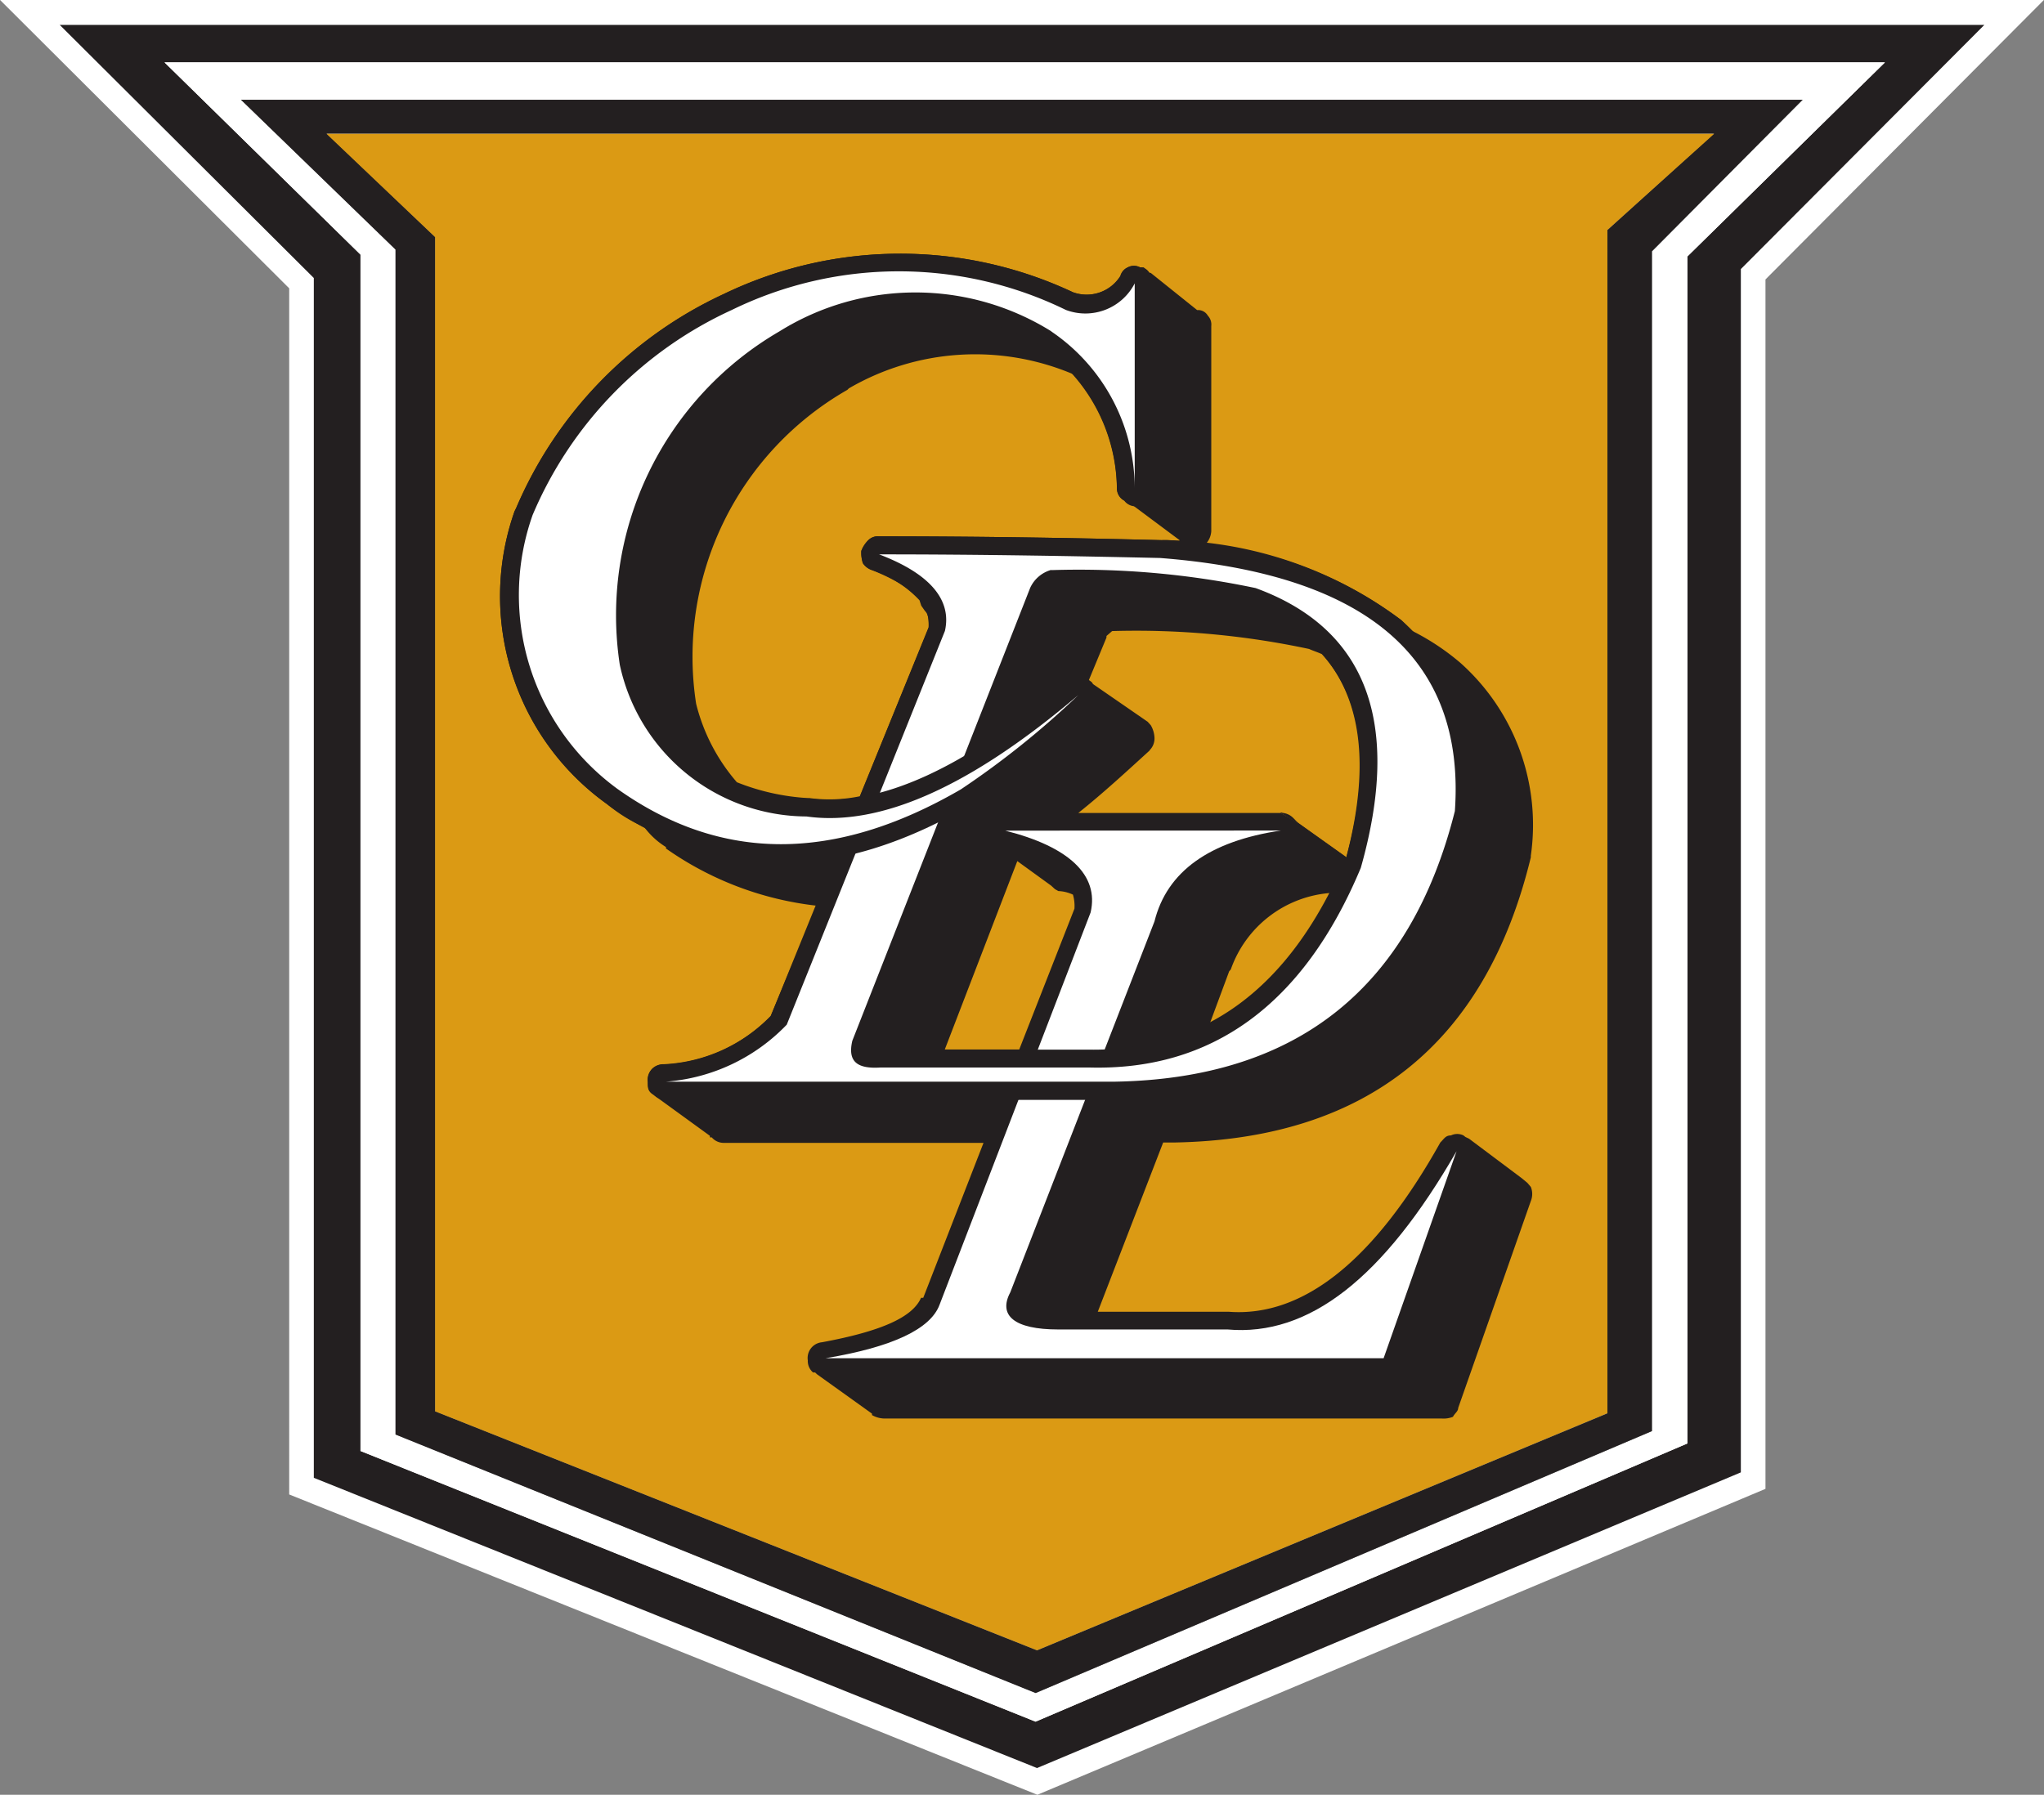<svg xmlns="http://www.w3.org/2000/svg" width="47.474" height="41.696" viewBox="0 0 47.474 41.696">
  <rect x="0" y="0" width="47.474" height="41.696" fill="#808080" stroke="none"/>
  <g id="Group_255" data-name="Group 255" transform="translate(-943.327 -12.925)">
    <path id="Path_900" data-name="Path 900" d="M950.616,19.384V47.257L967.413,54l16.347-6.869V19.176l5.655-5.672h-44.7ZM951.7,46.633V18.843l-4.551-4.468h39.957l-4.588,4.508V46.458l-15.139,6.463Z" fill="#fff"/>
    <path id="Path_901" data-name="Path 901" d="M967.421,54.621l-17.377-6.977V19.623l-6.717-6.7H990.8l-6.468,6.494V47.514Zm-15.145-8.375L967.367,52.3l14.575-6.22V18.638l3.746-3.683H948.561l3.715,3.645ZM983.1,19.124V46.781l.09-.037V19.04Z" fill="#fff"/>
    <path id="Path_902" data-name="Path 902" d="M950.616,19.384V47.257L967.413,54l16.347-6.869V19.176l5.655-5.672h-44.7ZM951.7,46.633V18.843l-4.551-4.468h39.957l-4.588,4.508V46.458l-15.139,6.463Z" fill="#231f20"/>
    <path id="Path_903" data-name="Path 903" d="M951.7,18.835v27.8l15.679,6.288,15.139-6.463V18.883l4.588-4.508H947.149Zm.814,27.416V18.722l-3.59-3.48H985.2l-3.5,3.52v27.41l-14.315,6.085Z" fill="#fff"/>
    <path id="Path_904" data-name="Path 904" d="M952.514,18.723V46.252l14.865,6.005,14.313-6.085V18.764l3.5-3.521H948.924Zm.92-.293-2.523-2.406h32.226l-2.476,2.245V45.76l-13.248,5.506-13.979-5.553Z" fill="#231f20"/>
    <path id="Path_905" data-name="Path 905" d="M950.911,16.034l2.523,2.4V45.713l13.979,5.551,13.248-5.508V18.266l2.479-2.232Z" fill="#db9a14"/>
    <path id="Path_906" data-name="Path 906" d="M970.053,19.264h-.027l-.135-.127h-.082a.3.3,0,0,0-.287,0,.29.29,0,0,0-.166.2.934.934,0,0,1-1.109.377,9.434,9.434,0,0,0-8.1.037,9.666,9.666,0,0,0-4.83,4.974l-.039.079a5.939,5.939,0,0,0,2.146,6.8l.045.036a3.581,3.581,0,0,0,.821.5,1.814,1.814,0,0,0,.505.464v.033a7.528,7.528,0,0,0,3.5,1.329l-1.07,2.567a3.706,3.706,0,0,1-2.48,1.123.356.356,0,0,0-.374.406c0,.13,0,.215.129.295l1.315.955v.036h.043a.363.363,0,0,0,.285.128h6.027l-1.4,3.6h-.051c-.2.458-.944.781-2.3,1.032a.368.368,0,0,0-.33.422.346.346,0,0,0,.123.28h.047l.041.04,1.28.917V45.8a.6.6,0,0,0,.287.08h12.949a.586.586,0,0,0,.258-.04c.04-.081.121-.126.121-.206l1.687-4.806a.436.436,0,0,0,0-.329l-.08-.094-.133-.11-1.222-.916-.084-.04-.045-.036a.33.33,0,0,0-.291,0c-.127,0-.156.076-.247.164-1.53,2.737-3.181,4.059-4.907,3.933h-3.049l1.519-3.933h.283c4.424-.088,7.2-2.278,8.256-6.625v-.037a5.043,5.043,0,0,0-1.64-4.484,5.568,5.568,0,0,0-1.117-.74c-.084-.08-.169-.169-.252-.25a9.025,9.025,0,0,0-4.539-1.771.477.477,0,0,0,.126-.292V20.5a.3.3,0,0,0-.08-.242.26.26,0,0,0-.248-.129Zm-.609,5.294a.208.208,0,0,0,.164.084l1.115.831v.039a1.4,1.4,0,0,0-.42-.039c-1.936-.048-4.125-.088-6.558-.088a.316.316,0,0,0-.248.088.72.72,0,0,0-.163.249.779.779,0,0,0,.036.287.408.408,0,0,0,.213.161,2.657,2.657,0,0,1,1.1.7l.041.126.086.123c.086.082.086.209.086.379l-1.6,3.926a3.5,3.5,0,0,1-1.166.042h-.036a5.245,5.245,0,0,1-1.652-.368,4.4,4.4,0,0,1-.947-1.825,7.144,7.144,0,0,1,3.513-7.291l.034-.034a5.832,5.832,0,0,1,5.207-.331,4.064,4.064,0,0,1,1.021,2.648.32.32,0,0,0,.176.289m.582,5.8a.385.385,0,0,0,.113-.294.627.627,0,0,0-.086-.287l-.072-.08-1.323-.913-.048-.043.414-1V27.7l.131-.114a19.229,19.229,0,0,1,4.576.416c.08.037.2.076.295.119.943,1.033,1.148,2.612.568,4.726l-1.107-.794-.418-.241h-4.7c.575-.458,1.116-.958,1.659-1.453M967.741,33.5l.088.081.079.045a.88.88,0,0,1,.339.083.919.919,0,0,1,.035.327L967,37.306h-1.729l1.684-4.376Zm4.135,1.99.037-.042a2.667,2.667,0,0,1,2.32-1.778,6.989,6.989,0,0,1-2.814,3.052Z" fill="#231f20"/>
    <path id="Path_907" data-name="Path 907" d="M973.075,31.808l.412.246-.123-.126a.4.4,0,0,0-.289-.12" fill="#231f20"/>
    <path id="Path_908" data-name="Path 908" d="M974.594,32.856l-.012,0-1.1-.79-.41-.253V31.8h.016l.4.249,1.107.787v.013Z" fill="#231f20"/>
    <path id="Path_909" data-name="Path 909" d="M966.674,32.222c1.481.373,2.184,1.034,1.984,1.9l-3.507,9.11c-.211.579-1.123.992-2.647,1.247h12.959l1.694-4.809c-1.694,2.944-3.428,4.309-5.319,4.141h-3.931c-1.028,0-1.4-.328-1.115-.863l3.349-8.617c.289-1.16,1.278-1.865,2.934-2.111Z" fill="#fff"/>
    <path id="Path_910" data-name="Path 910" d="M970.3,25.474c-1.936-.049-4.125-.089-6.558-.089a.313.313,0,0,0-.248.089.685.685,0,0,0-.163.249.777.777,0,0,0,.036.286.408.408,0,0,0,.213.161c.947.379,1.357.788,1.316,1.332l-3.666,9.023a3.7,3.7,0,0,1-2.48,1.123.375.375,0,0,0-.286.117.393.393,0,0,0-.088.289c0,.13,0,.215.129.295a.365.365,0,0,0,.28.128h10.48c4.426-.092,7.18-2.283,8.252-6.631v-.038a5.024,5.024,0,0,0-1.644-4.476,9.252,9.252,0,0,0-5.573-1.858m-2.511,1.113a18.247,18.247,0,0,1,4.574.411c2.347.921,3.049,2.9,2.189,6.006V32.93c-1.281,2.972-3.258,4.422-5.945,4.38H963.5l.039-.036v-.043l4.131-10.479v-.043l.125-.122" fill="#231f20"/>
    <path id="Path_911" data-name="Path 911" d="M970.27,25.888c-1.9-.042-4.092-.084-6.525-.084,1.2.455,1.689,1.07,1.529,1.778L961.6,36.73a4.34,4.34,0,0,1-2.8,1.324h10.434c4.244-.077,6.855-2.2,7.884-6.286.249-3.563-2.064-5.509-6.847-5.88m-2.529.282a19.961,19.961,0,0,1,4.748.417c2.6.949,3.39,3.155,2.443,6.5-1.33,3.185-3.469,4.721-6.322,4.638h-4.827c-.534.035-.777-.124-.661-.621l4.131-10.522a.761.761,0,0,1,.488-.417" fill="#fff"/>
    <path id="Path_912" data-name="Path 912" d="M970.1,19.507a.291.291,0,0,0-.078-.243.24.24,0,0,0-.217-.127.3.3,0,0,0-.287,0,.311.311,0,0,0-.172.2.924.924,0,0,1-1.1.377,9.434,9.434,0,0,0-8.1.037,9.636,9.636,0,0,0-4.83,4.974l-.039.079a5.939,5.939,0,0,0,2.146,6.8l.045.036c2.518,1.789,5.289,1.789,8.377,0a21.656,21.656,0,0,0,2.808-2.274.411.411,0,0,0,.122-.288,1.051,1.051,0,0,0-.08-.293.417.417,0,0,0-.295-.122.724.724,0,0,0-.289.079c-2.358,2.028-4.371,2.947-5.988,2.732h-.036a4.069,4.069,0,0,1-3.953-3.189A7.118,7.118,0,0,1,961.633,21l.045-.047a5.646,5.646,0,0,1,5.866.047,4.071,4.071,0,0,1,1.724,3.271.32.32,0,0,0,.176.289.312.312,0,0,0,.285.125c.08-.041.2-.085.3-.125a.852.852,0,0,0,.078-.289Z" fill="#231f20"/>
    <path id="Path_913" data-name="Path 913" d="M967.741,20.623a4.41,4.41,0,0,1,1.941,3.646V19.508a1.287,1.287,0,0,1-1.6.617,8.833,8.833,0,0,0-7.756,0,9.162,9.162,0,0,0-4.629,4.766,5.575,5.575,0,0,0,1.984,6.371c2.4,1.7,5.039,1.7,7.965,0a20.078,20.078,0,0,0,2.726-2.189c-2.486,2.111-4.584,3.063-6.314,2.82a4.456,4.456,0,0,1-4.336-3.526,7.629,7.629,0,0,1,3.709-7.744,5.968,5.968,0,0,1,6.315,0" fill="#fff"/>
  </g>
</svg>
